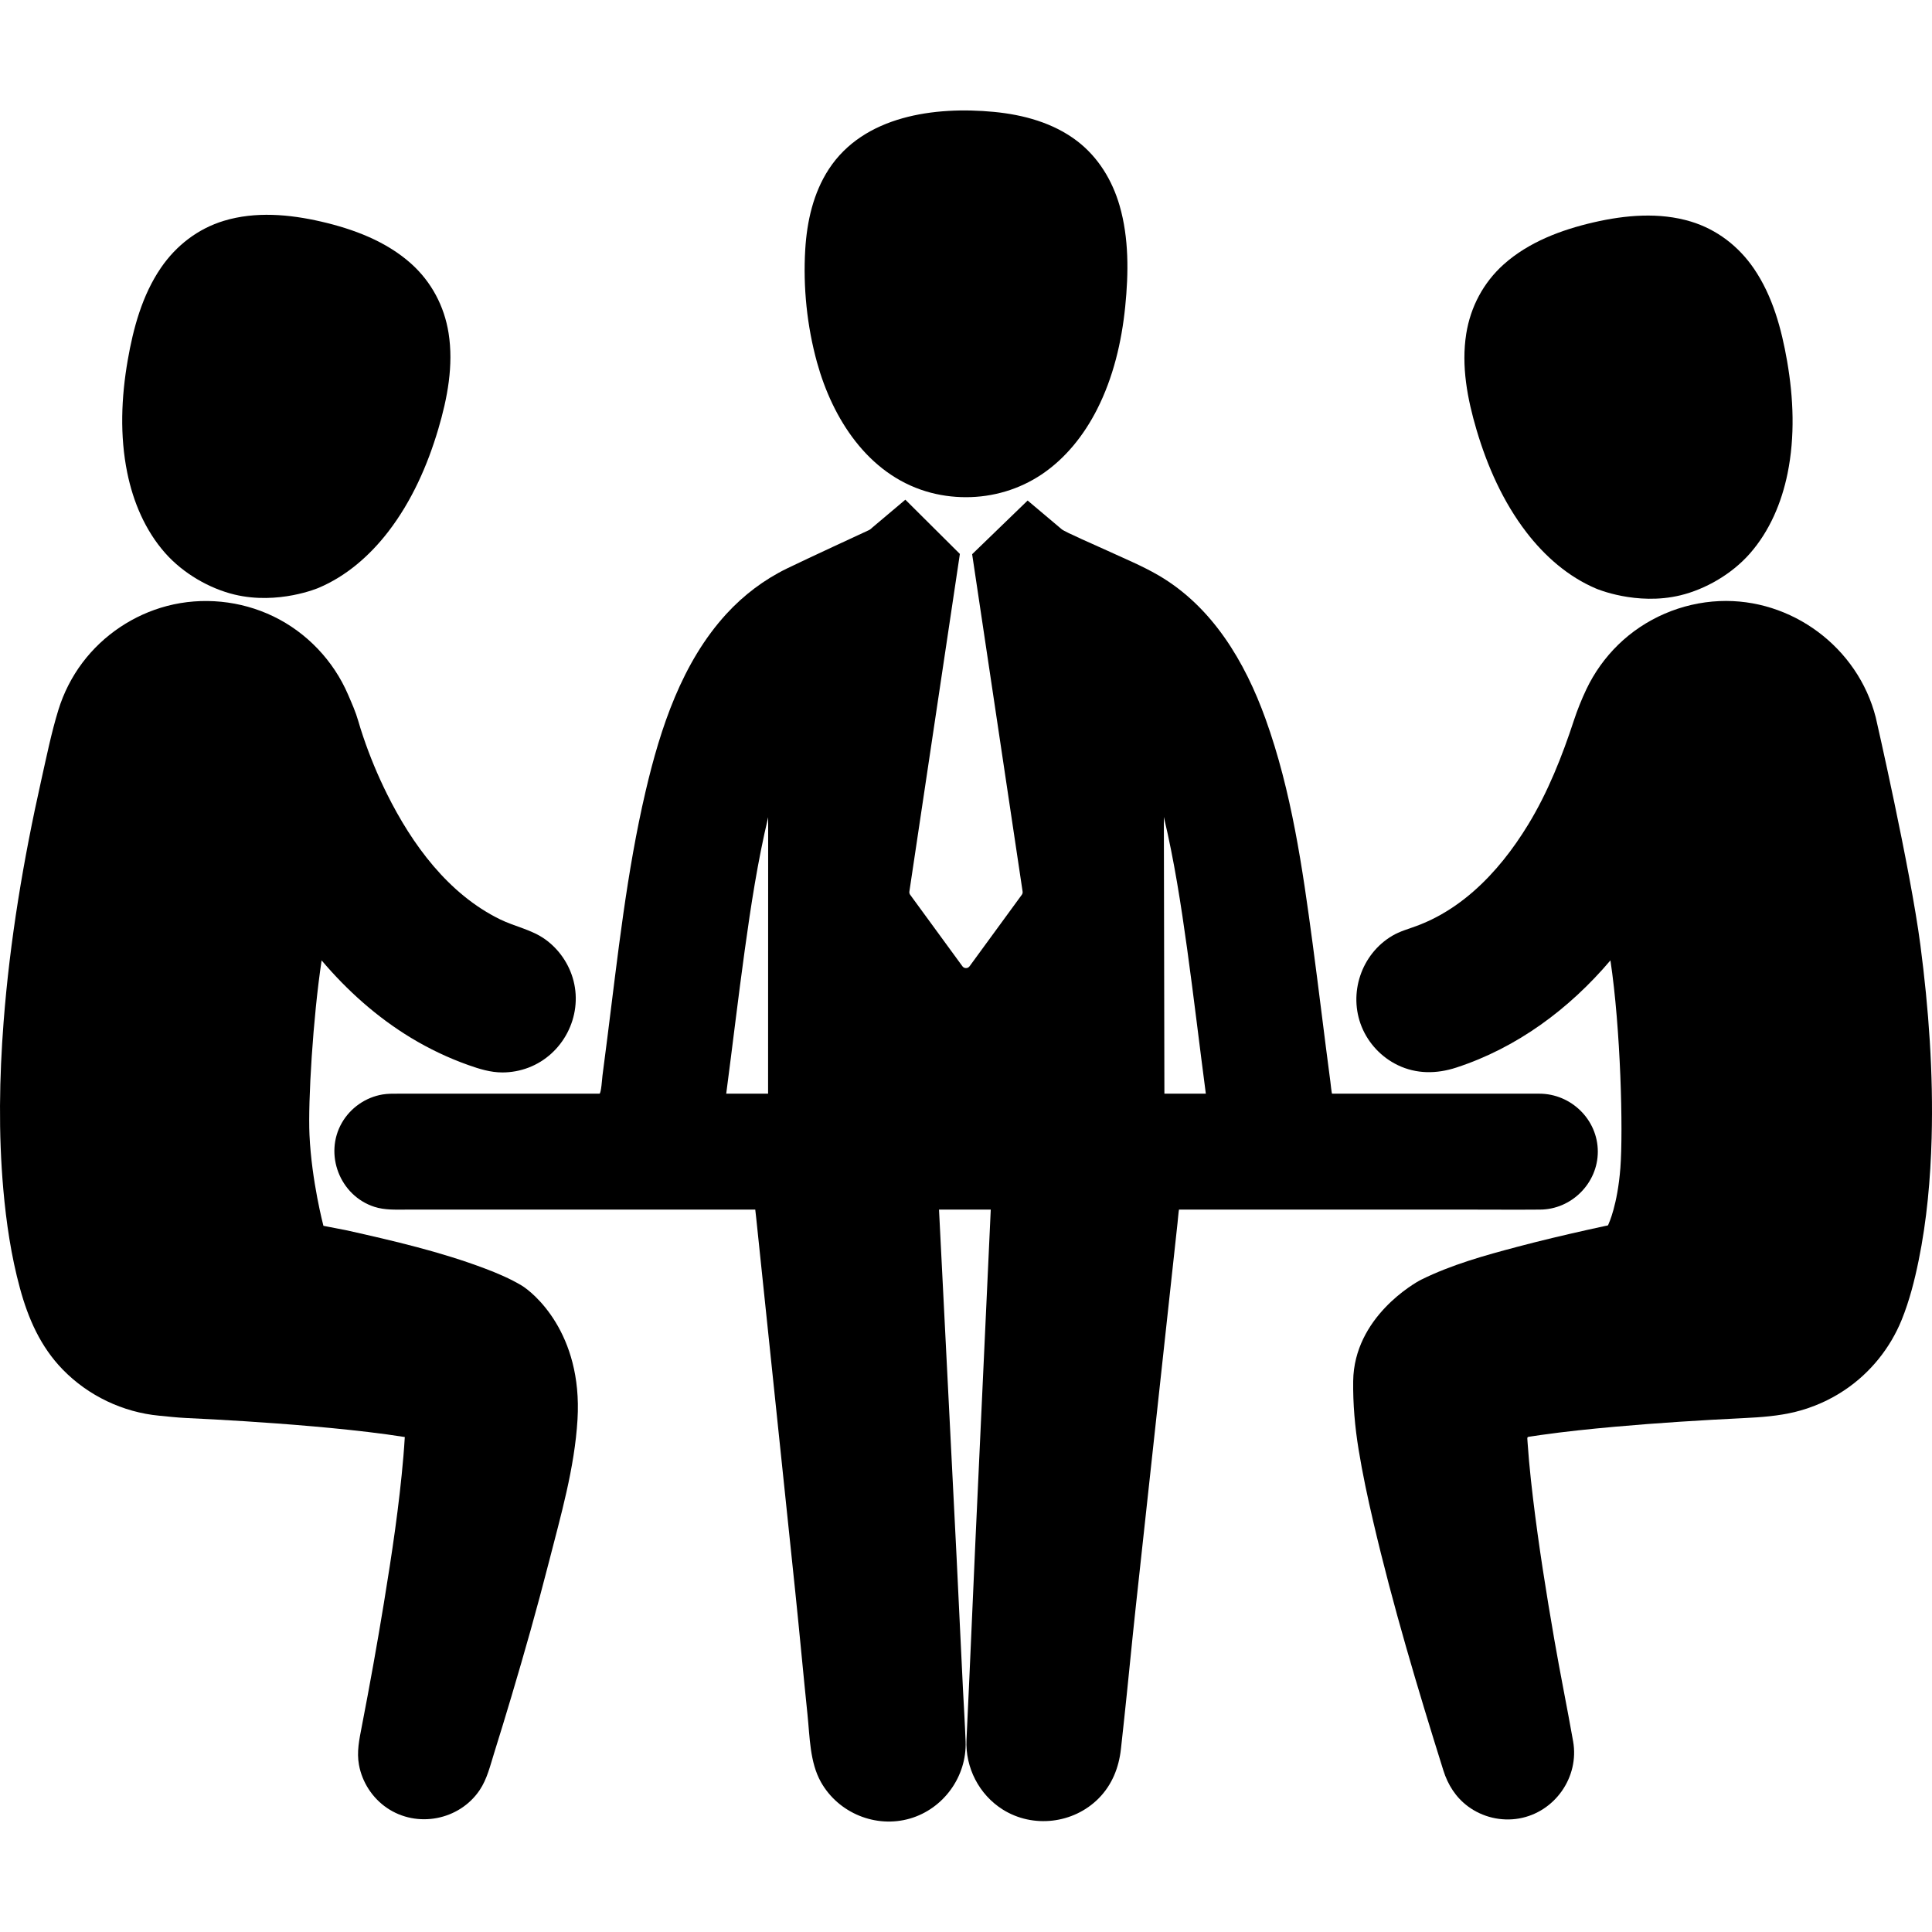 <?xml version="1.0" encoding="iso-8859-1"?>
<!-- Generator: Adobe Illustrator 16.0.0, SVG Export Plug-In . SVG Version: 6.00 Build 0)  -->
<!DOCTYPE svg PUBLIC "-//W3C//DTD SVG 1.1//EN" "http://www.w3.org/Graphics/SVG/1.1/DTD/svg11.dtd">
<svg version="1.1" id="Capa_1" xmlns="http://www.w3.org/2000/svg" xmlns:xlink="http://www.w3.org/1999/xlink" x="0px" y="0px"
	 width="451.637px" height="451.637px" viewBox="0 0 451.637 451.637" style="enable-background:new 0 0 451.637 451.637;"
	 xml:space="preserve">
<g>
	<g>
		<path d="M216.512,114.877c3.015,0.911,6.161,1.351,9.309,1.351c6.275,0,12.437-1.815,17.657-5.309
			c5.625-3.765,9.925-9.212,12.972-15.207c3.788-7.455,5.752-15.748,6.588-24.033c0.788-7.824,0.892-16.018-1.321-23.637
			c-1.716-5.909-4.981-11.289-9.903-15.06c-5.581-4.274-12.59-6.167-19.494-6.828c-13.756-1.315-30.392,0.859-38.573,13.396
			c-3.627,5.558-5.115,12.226-5.508,18.774c-0.528,8.795,0.409,17.915,2.758,26.406C194.626,97.861,202.839,110.75,216.512,114.877z
			"/>
		<path d="M359.84,255.666h-48.446c-0.097,0-0.364-2.553-0.398-2.818c-1.424-10.73-2.699-21.482-4.138-32.213
			c-2.371-17.685-4.939-35.706-11.013-52.567c-4.818-13.381-12.44-26.234-25.029-33.576c-3.828-2.233-7.997-3.932-12.013-5.792
			c-2.521-1.17-9.796-4.293-10.598-4.969l-7.978-6.725l-12.972,12.548l11.795,78.854c0.04,0.269-0.027,0.543-0.188,0.762
			l-12.212,16.713c-0.195,0.267-0.504,0.424-0.834,0.424s-0.641-0.157-0.834-0.424l-12.212-16.713
			c-0.16-0.219-0.228-0.493-0.187-0.762l11.804-78.916l-12.746-12.681l-7.662,6.461c-0.263,0.222-0.514,0.497-0.828,0.643
			c-1.629,0.756-14.44,6.671-19.169,8.97c-5.345,2.6-10.143,6.227-14.155,10.605c-10.408,11.354-15.445,26.712-18.892,41.424
			c-4.45,19-6.518,38.497-8.974,57.826c-0.368,2.904-0.741,5.81-1.124,8.713c-0.07,0.541-0.305,4.213-0.71,4.213H93.074
			c-1.222,0-2.434-0.018-3.646,0.185c-3.958,0.661-7.486,3.122-9.493,6.596c-4.253,7.359-0.49,17.078,7.595,19.673
			c2.414,0.776,4.905,0.646,7.397,0.646h81.628c0,0,0.178,1.552,0.224,1.983c0.689,6.607,1.381,13.219,2.072,19.827
			c1.138,10.902,2.278,21.806,3.418,32.707c1.223,11.705,2.445,23.409,3.669,35.113c0.942,9.018,1.885,19.391,2.827,28.409
			c0.543,5.202,0.526,11.145,3.148,15.795c4.081,7.239,12.819,10.84,20.811,8.517c7.854-2.282,13.301-9.844,13.001-18.013
			c-0.153-4.144-0.417-8.283-0.625-12.423c-0.497-9.806-0.993-20.963-1.487-30.767c-0.6-11.86-1.2-23.723-1.799-35.582
			c-0.519-10.229-1.034-20.456-1.552-30.686c-0.248-4.905-0.495-9.81-0.744-14.715c-0.001-0.056-0.004-0.112-0.008-0.169
			c4.03,0,8.063,0,12.095,0c-0.189,4.096-0.38,8.188-0.568,12.283c-0.454,9.822-0.909,19.646-1.363,29.47
			c-0.549,11.861-1.099,23.724-1.647,35.586c-0.473,10.21-0.944,21.774-1.417,31.985c-0.226,4.869-0.451,9.738-0.677,14.608
			c-0.301,6.509,2.929,12.817,8.456,16.301c7.066,4.454,16.535,3.338,22.416-2.571c3.156-3.174,4.76-7.227,5.235-11.613
			c0.224-2.045,0.445-4.091,0.669-6.137c0.93-8.545,1.858-18.442,2.788-26.986c1.262-11.579,2.521-23.158,3.779-34.738
			c1.213-11.136,2.424-22.271,3.636-33.406c0.784-7.212,1.569-14.426,2.354-21.639c0.018-0.16,0.288-3.143,0.343-3.143h33.302
			c11.457,0,22.914,0,34.372,0c5.561,0,11.122,0.05,16.683,0c7.385,0,13.55-6.166,13.55-13.55
			C373.516,261.731,367.271,255.666,359.84,255.666z M179.552,255.666c-3.307,0-6.478,0-9.784,0
			c1.469-11.161,2.779-22.342,4.32-33.492c1.44-10.436,3.043-20.882,5.483-31.136L179.552,255.666z M272.197,255.666l-0.127-64.685
			c2.415,10.142,4.009,20.472,5.438,30.793c1.562,11.282,2.889,22.598,4.375,33.892
			C278.573,255.666,275.507,255.666,272.197,255.666z"/>
		<path d="M448.92,220.909c-2.347-17.922-10.427-53.18-10.427-53.18c-4.158-16.376-19.688-27.96-36.582-27.213
			c-8.797,0.39-17.311,4.045-23.619,10.192c-3.074,2.997-5.607,6.543-7.451,10.421c-1.111,2.339-2.142,4.915-2.879,7.169
			c-2.761,8.433-6.1,16.875-10.712,24.442c-3.518,5.771-7.721,11.194-12.821,15.655c-2.622,2.293-5.482,4.319-8.563,5.948
			c-1.565,0.829-3.188,1.555-4.854,2.163c-1.891,0.688-3.785,1.212-5.534,2.242c-7.268,4.28-10.342,13.516-7.149,21.309
			c1.596,3.893,4.626,7.1,8.411,8.931c4.39,2.12,9.109,2.068,13.685,0.577c14.208-4.63,26.436-13.726,36.039-25.059
			c2.401,15.937,2.993,39.754,2.328,48.493c-0.667,8.738-2.752,13.103-2.752,13.103c-0.117,0.469-0.27,0.371-0.71,0.467
			c-1.401,0.304-2.805,0.61-4.205,0.923c-5.483,1.226-10.954,2.521-16.388,3.959c-7.632,2.021-15.406,4.18-22.508,7.694
			c-1.492,0.739-15.699,8.79-15.899,23.692c-0.07,5.348,0.401,10.719,1.259,15.979c0.923,5.681,2.129,11.313,3.438,16.917
			c4.577,19.601,10.36,38.914,16.376,58.114c1.056,3.369,2.906,6.312,5.776,8.436c3.405,2.519,7.766,3.549,11.938,2.814
			c8.351-1.471,14.103-9.666,12.627-18.02c-1.402-7.949-3.024-15.858-4.4-23.813c-1.896-10.949-3.645-21.934-4.972-32.967
			c-0.353-2.927-0.671-5.854-0.936-8.789c-0.125-1.399-0.238-2.799-0.332-4.201c-0.023-0.345-0.045-0.601-0.066-0.943
			c-0.03-0.528,0.21-0.471,0.667-0.541c0.813-0.127,1.628-0.248,2.443-0.363c5.761-0.817,11.554-1.412,17.347-1.934
			c10.011-0.896,20.042-1.524,30.08-2.017c4.062-0.197,8.172-0.486,12.134-1.465c4.119-1.02,8.056-2.764,11.574-5.135
			c5.945-4.005,10.595-9.769,13.282-16.411c1.799-4.445,2.991-9.146,3.949-13.834c1.925-9.422,2.775-19.054,3.039-28.654
			C451.96,250.944,450.875,235.848,448.92,220.909z"/>
		<path d="M356.806,124.404c4.3,5.602,9.781,10.431,16.333,13.199c0,0,9.402,4.041,19.671,1.564
			c5.794-1.397,11.962-4.896,16.232-9.746c4.646-5.277,7.446-11.934,8.836-18.775c1.75-8.618,1.388-17.58-0.107-26.206
			c-1.313-7.574-3.396-15.271-7.791-21.686c-3.567-5.208-8.643-9.12-14.704-10.959c-7.356-2.23-15.313-1.524-22.698,0.176
			c-7.562,1.742-15.231,4.602-21.088,9.858c-4.731,4.249-7.738,9.935-8.733,16.205c-1.195,7.537,0.268,15.21,2.405,22.44
			C347.683,109,351.369,117.322,356.806,124.404z"/>
		<path d="M121.896,300.481c-2.673-1.588-5.563-2.816-8.465-3.915c-10.419-3.944-21.394-6.489-32.245-8.924l-5.58-1.087
			c0,0-2.764-10.44-3.26-21.252c-0.359-7.789,0.805-27.311,2.836-40.795c5.982,7.06,12.965,13.306,20.894,18.104
			c4.237,2.564,8.729,4.705,13.397,6.36c2.595,0.92,5.192,1.729,7.974,1.729c2.08,0,4.156-0.385,6.099-1.125
			c8.043-3.066,12.668-11.938,10.527-20.288c-0.999-3.902-3.385-7.396-6.666-9.733c-3.154-2.248-7.049-2.947-10.495-4.633
			c-12.133-5.933-20.591-17.528-26.464-29.349c-2.149-4.327-4.008-8.806-5.554-13.383c-0.407-1.204-0.792-2.416-1.142-3.637
			c-0.61-2.137-1.498-4.105-2.373-6.146c-3.409-7.95-9.665-14.545-17.459-18.312c-7.694-3.717-16.621-4.606-24.887-2.438
			c-7.831,2.055-14.873,6.769-19.745,13.235c-2.51,3.335-4.426,7.104-5.65,11.092c-1.641,5.341-2.762,10.898-3.984,16.349
			c-4.178,18.629-7.351,37.526-8.813,56.572c-0.997,12.991-1.213,26.087-0.073,39.076c0.686,7.813,1.842,15.633,3.906,23.208
			c1.92,7.045,4.784,13.604,9.981,18.953c5.954,6.127,14.055,9.996,22.558,10.799c2.077,0.196,4.119,0.436,6.205,0.536
			c2.194,0.108,4.389,0.211,6.582,0.332c4.923,0.271,9.844,0.586,14.761,0.95c5.676,0.423,11.346,0.907,17.005,1.51
			c2.896,0.31,5.791,0.651,8.679,1.044c1.397,0.19,2.791,0.396,4.183,0.617c-0.088,1.509-0.199,3.016-0.327,4.521
			c-0.971,11.462-2.695,22.867-4.55,34.216c-1.583,9.688-3.327,19.347-5.19,28.982c-0.574,2.979-1.206,5.865-0.646,8.917
			c0.742,4.051,3.115,7.723,6.516,10.048c7.024,4.806,16.925,2.924,21.685-4.132c1.764-2.615,2.489-5.785,3.421-8.758
			c1.363-4.348,2.691-8.705,3.992-13.07c3.095-10.384,6.051-20.812,8.736-31.311c2.815-11.008,6.058-22.153,6.737-33.519
			C136.218,311.475,124.529,302.046,121.896,300.481z"/>
		<path d="M38.575,129.242c4.271,4.85,10.438,8.348,16.233,9.745c10.268,2.476,19.671-1.565,19.671-1.565
			c6.551-2.768,12.032-7.597,16.332-13.197c5.437-7.083,9.124-15.406,11.646-23.93c2.139-7.23,3.602-14.903,2.404-22.441
			c-0.994-6.27-4-11.955-8.733-16.204c-5.854-5.256-13.524-8.116-21.087-9.858c-7.386-1.701-15.343-2.406-22.698-0.176
			c-6.063,1.839-11.137,5.751-14.705,10.959c-4.395,6.415-6.478,14.111-7.791,21.685c-1.495,8.627-1.857,17.589-0.107,26.207
			C31.129,117.309,33.927,123.964,38.575,129.242z"/>
	</g>
</g>
<g>
</g>
<g>
</g>
<g>
</g>
<g>
</g>
<g>
</g>
<g>
</g>
<g>
</g>
<g>
</g>
<g>
</g>
<g>
</g>
<g>
</g>
<g>
</g>
<g>
</g>
<g>
</g>
<g>
</g>
</svg>
